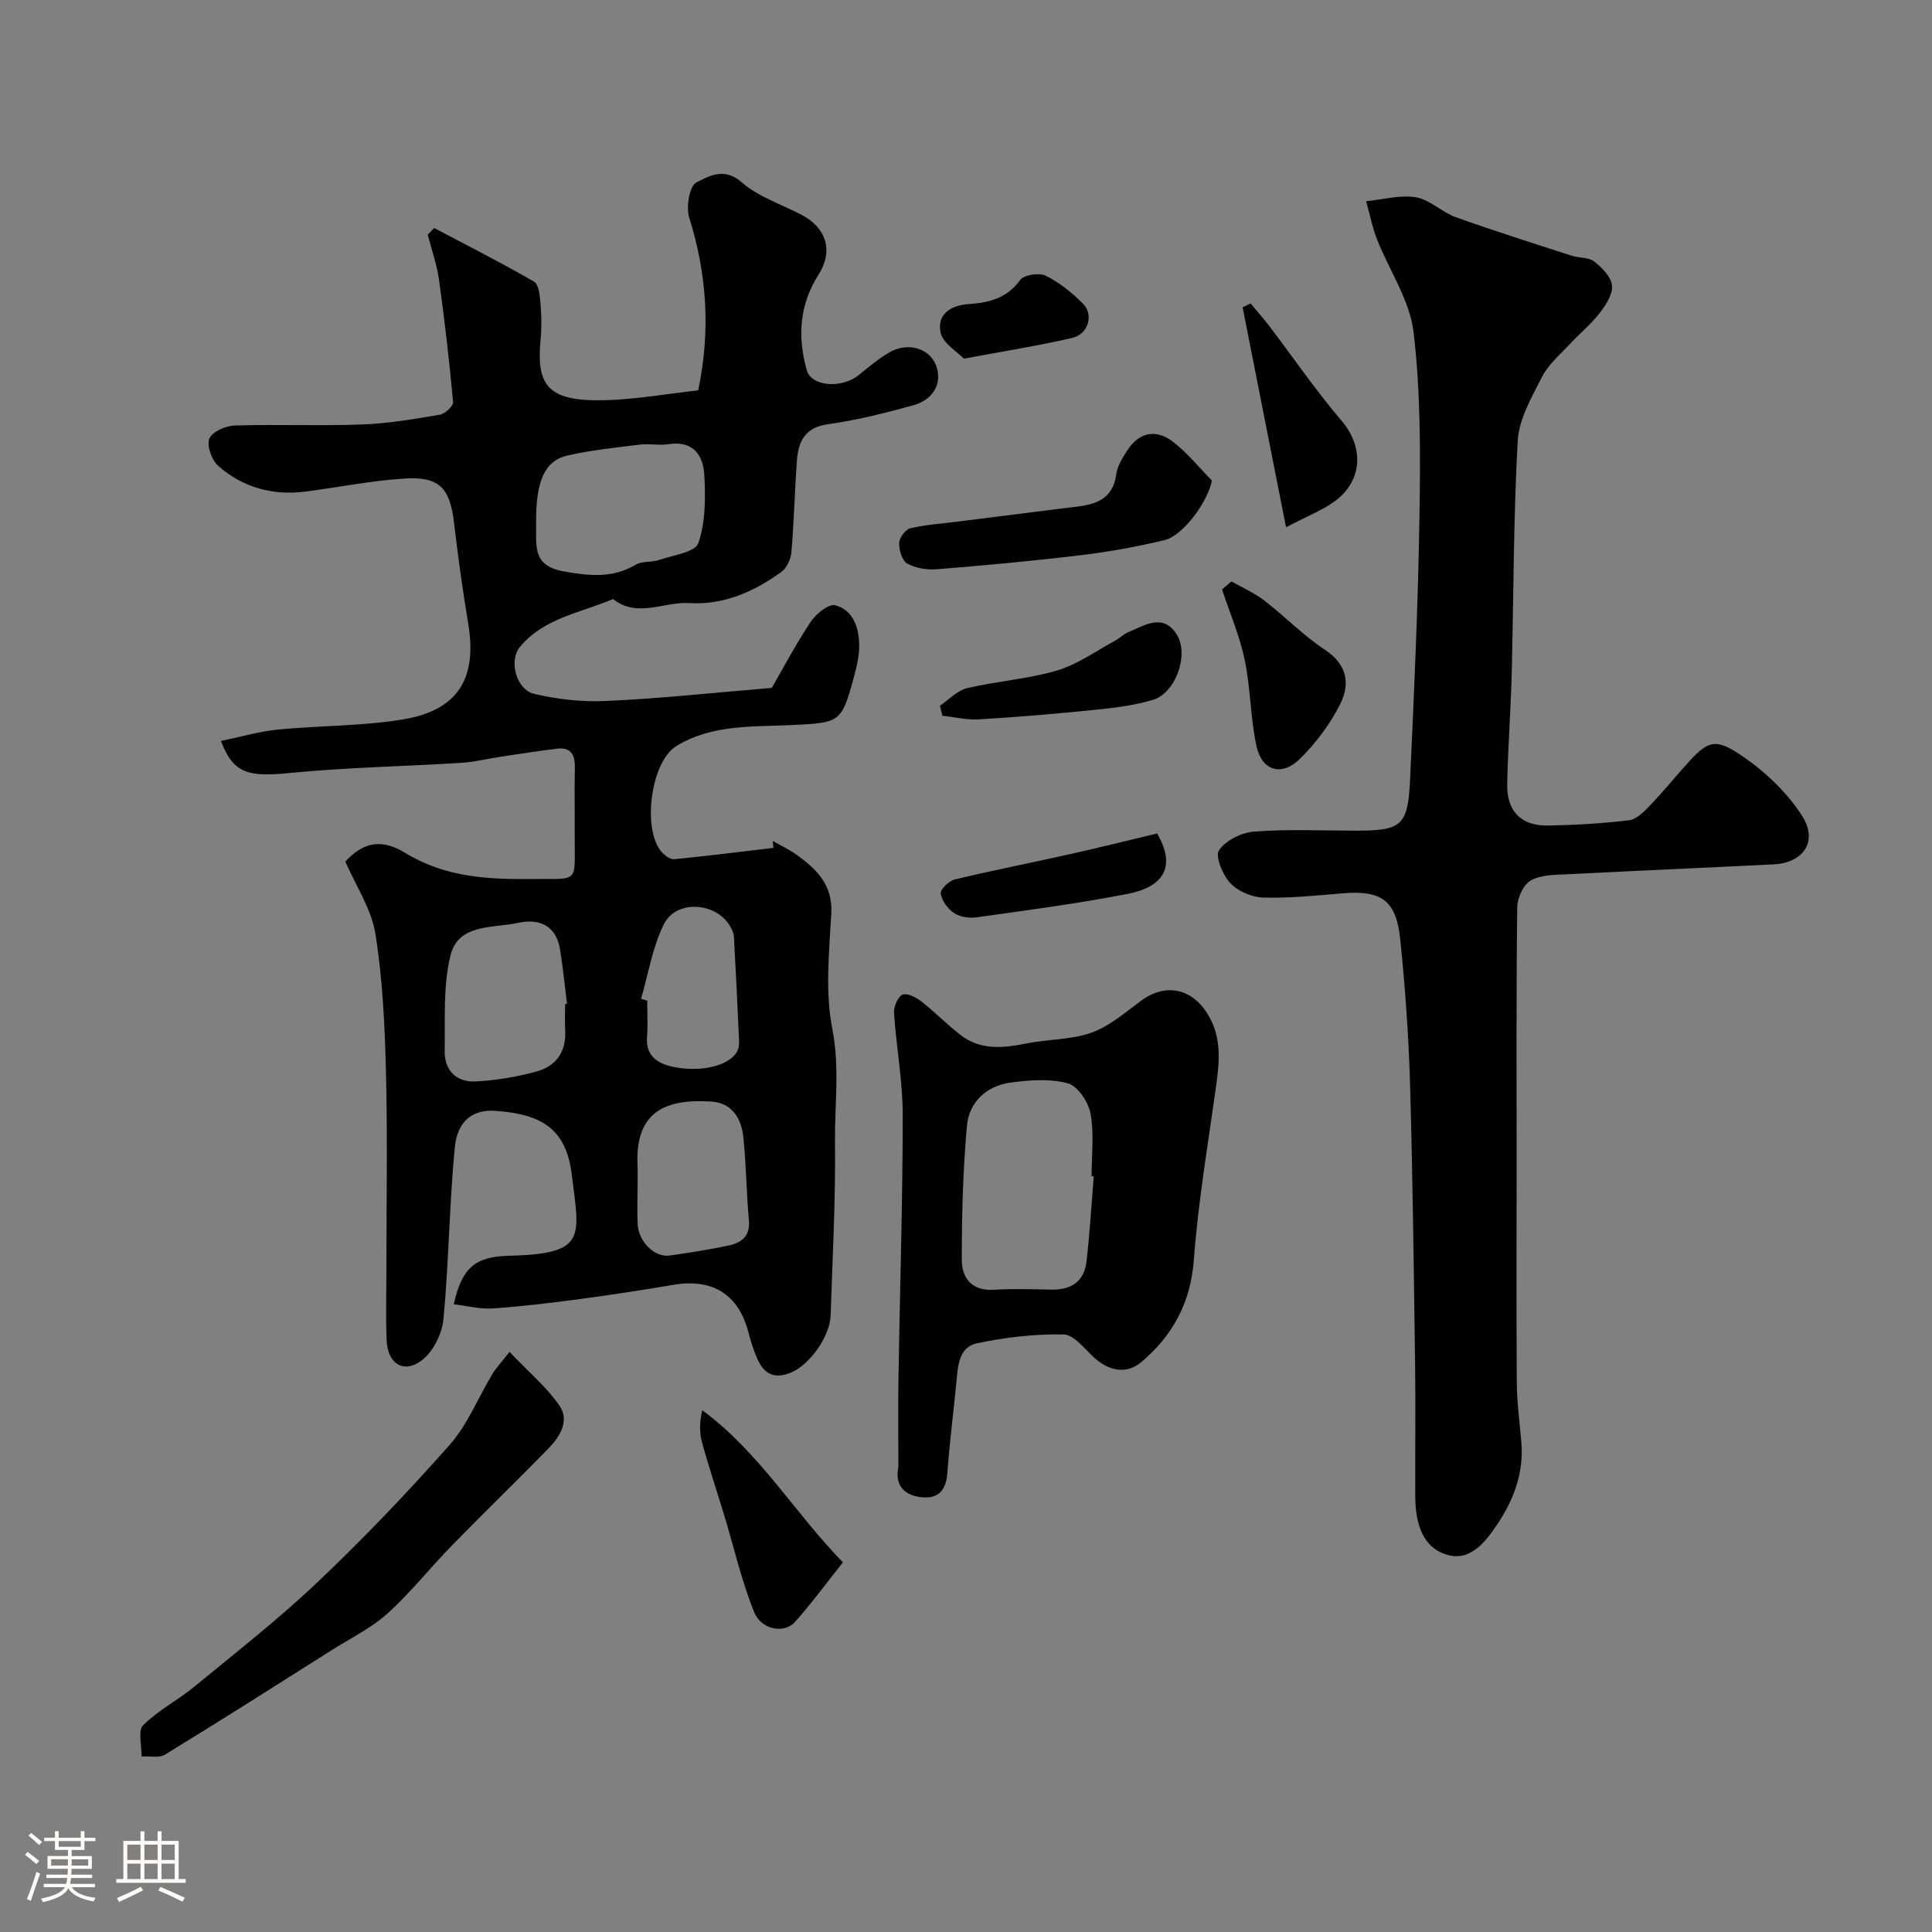 <svg enable-background="new 0 0 400 400" viewBox="0 0 400 400" xmlns="http://www.w3.org/2000/svg"><rect x="0" y="0" width="400" height="400" fill="#808080" stroke="none"/><path d="m5.17 384 .55-.58c.85.61 1.65 1.24 2.4 1.87l-.59.64c-.83-.73-1.62-1.38-2.36-1.93m1.22 9.53-.82-.34c.71-1.76 1.37-3.64 1.98-5.63.24.13.5.25.76.36-.6 1.67-1.24 3.54-1.92 5.61m-.5-13.5.57-.54c.56.44 1.31 1.06 2.26 1.87l-.64.64c-.68-.66-1.41-1.32-2.19-1.97m3.25.46h2.24v-1.36h.77v1.36h4.57v-1.36h.76v1.36h2.28v.69h-2.28v1.84h-2.64v1.26h4.18v2.64h-4.21c0 .45-.02.86-.05 1.21h4.32v.69h-4.38c-.04.34-.1.75-.19 1.22h5.15v.69h-4.82c.87 1.19 2.51 1.92 4.93 2.19-.17.31-.3.57-.37.76-2.77-.49-4.52-1.41-5.26-2.76-.56 1.26-2.3 2.23-5.24 2.9-.12-.24-.26-.48-.43-.72 2.73-.55 4.38-1.34 4.96-2.38h-4.38v-.69h4.65c.1-.38.17-.79.21-1.22h-4.32v-.69h4.4c.03-.34.05-.75.05-1.21h-4.2v-2.64h4.23v-1.26h-2.69v-1.84h-2.24zm1.46 4.46v1.29h3.45c.01-.4.02-.57.01-.53v-.32-.45h-3.46zm1.55-2.59h4.57v-1.19h-4.57zm6.11 2.59h-3.42v.77c-.01.19-.01.37-.02.53h3.44v-1.29z" fill="#fcfbfa"/><path d="m32.63 379.16h.82v1.98h3.54v7.89h1.46v.78h-14.37v-.78h1.46v-7.89h3.54v-1.98h.82v1.98h2.73zm-3.49 11.48.5.73c-1.61.82-3.28 1.63-5 2.41-.13-.27-.28-.55-.44-.82 1.75-.72 3.4-1.49 4.94-2.32m-2.78-5.55h2.73v-3.18h-2.73zm0 3.95h2.73v-3.2h-2.73zm3.54-3.95h2.73v-3.18h-2.73zm0 3.95h2.73v-3.2h-2.73zm7.89 4.68c-1.84-.92-3.51-1.7-5.02-2.32l.45-.73c1.89.8 3.57 1.55 5.04 2.23zm-1.62-11.81h-2.73v3.18h2.73zm-2.73 7.13h2.73v-3.2h-2.73z" fill="#fcfbfa"/><g fill="#010102"><path d="m159.8 142.42c1.95-3.38 4.74-8.66 8.01-13.64 1.09-1.66 3.76-3.82 5.11-3.47 3.71.98 4.91 4.61 4.97 8.17.04 2.4-.6 4.86-1.24 7.21-2.4 8.91-3 8.94-12.31 9.41-8.23.41-16.82-.22-24.31 4.36-5.35 3.28-7.17 17.58-2.91 22.08.63.66 1.69 1.42 2.48 1.35 6.86-.68 13.7-1.54 20.54-2.35-.06-.48-.11-.96-.17-1.44 1.69.97 3.48 1.79 5.05 2.93 4.1 2.98 7.42 6.2 7.09 12.12-.44 7.97-1.3 16.22.22 23.93 1.56 7.95.46 15.62.55 23.38.13 11.93-.51 23.87-.9 35.8-.15 4.59-4.44 10.29-8.11 11.87-3.52 1.51-5.67.37-7.07-2.79-.78-1.76-1.36-3.64-1.85-5.51-2.05-7.85-7.4-11.19-15.54-9.82-6.42 1.09-12.86 2.08-19.31 2.94-6.01.8-12.04 1.54-18.09 1.95-2.63.18-5.31-.54-8.06-.86 1.66-7.54 4.38-9.8 11.23-10.05.17-.01.33 0 .5 0 15.81-.45 14.32-3.73 12.69-16.86-1.16-9.35-6.11-12.46-15.82-13.14-4.54-.32-7.84 1.94-8.39 7.58-1.14 11.81-1.23 23.71-2.34 35.52-.28 2.98-2.06 6.62-4.35 8.44-3.8 3.02-7.24.88-7.43-4.09-.18-4.83-.04-9.66-.04-14.5 0-13.66.25-27.34-.09-40.99-.24-9.56-.68-19.2-2.19-28.62-.82-5.14-4.04-9.91-6.22-14.95 3.48-3.8 7.24-4.96 12.37-1.81 8.17 5.01 16.96 5.52 26.04 5.42 10.24-.11 9.02 1.15 9.08-9.05.03-4.67-.08-9.33.03-14 .06-2.67-.82-4.28-3.7-3.93-3.89.47-7.76 1.08-11.63 1.66-2.73.41-5.43 1.1-8.17 1.27-11.89.74-23.82.94-35.66 2.11-8.42.84-11.59.11-14.11-6.64 4.03-.83 7.88-1.97 11.8-2.36 8.67-.86 17.48-.68 26.04-2.13 11.28-1.91 15.22-8.53 13.36-19.74-1.15-6.93-2.13-13.9-2.94-20.88-.84-7.24-3-9.69-10.31-9.22-6.81.44-13.55 1.79-20.33 2.68-6.83.9-13.05-.78-18.19-5.31-1.35-1.19-2.41-4.15-1.84-5.62.54-1.41 3.35-2.67 5.2-2.73 8.82-.28 17.67.11 26.49-.22 5.37-.2 10.74-1.12 16.06-2.03 1.07-.18 2.8-1.8 2.72-2.63-.78-8.46-1.75-16.91-2.92-25.32-.44-3.15-1.54-6.21-2.33-9.31.45-.46.9-.92 1.34-1.38 6.91 3.65 13.89 7.18 20.65 11.09 1.01.58 1.22 2.96 1.35 4.54.22 2.48.26 5.01.02 7.49-.9 9.51 1.48 12.8 13.19 12.53 6.5-.15 12.98-1.33 19.44-2.04 2.6-12.33 1.81-24.07-1.86-35.78-.68-2.17.05-6.53 1.47-7.25 2.58-1.31 5.76-3.25 9.42-.04 3.46 3.04 8.26 4.55 12.45 6.77 5.12 2.71 6.53 7.49 3.43 12.36-3.98 6.24-4.36 12.87-2.43 19.75.95 3.41 7.2 3.89 10.79 1 2.04-1.64 4.05-3.37 6.3-4.67 3.84-2.21 8.29-.86 9.66 2.64 1.39 3.55-.39 7.13-4.72 8.32-5.79 1.58-11.65 3.09-17.59 3.9-4.9.67-6.2 3.65-6.49 7.67-.45 6.26-.59 12.54-1.12 18.79-.12 1.45-.95 3.31-2.07 4.12-5.66 4.1-11.98 6.9-19.09 6.46-5.26-.32-10.74 3.16-15.78-.84-6.67 2.87-14.35 3.92-19.29 9.94-2.37 2.89-.69 8.83 2.94 9.69 4.79 1.13 9.88 1.71 14.79 1.48 10.79-.46 21.5-1.63 34.44-2.71zm-48.8-34.75c0 1.16.01 2.33 0 3.49-.03 4.04.96 6.32 5.9 7.18 5.33.93 10 1.37 14.78-1.45 1.29-.76 3.19-.42 4.69-.93 2.91-1 7.55-1.61 8.21-3.51 1.51-4.34 1.49-9.38 1.24-14.09-.22-4.08-2.28-7.18-7.38-6.4-1.95.3-4-.15-5.97.09-5.01.62-10.07 1.14-14.98 2.26-4.69 1.06-6.49 5.27-6.49 13.36zm6 100.21c.13-.02.26-.03.39-.05-.47-3.74-.83-7.49-1.43-11.2-.81-5.01-4.25-6.53-8.7-5.56-5.17 1.13-12.31.12-13.97 6.66-1.59 6.28-1.1 13.13-1.23 19.73-.08 4.11 2.36 6.65 6.43 6.44 4.2-.22 8.44-.94 12.51-2.03 4.05-1.09 6.26-4.03 6.02-8.48-.1-1.84-.02-3.68-.02-5.51zm15 38.21c0 2.49-.11 4.98.03 7.46.2 3.55 3.53 6.82 6.56 6.4 4.01-.55 8.02-1.21 11.99-2.02 2.77-.56 4.79-1.81 4.47-5.31-.52-5.72-.55-11.49-1.15-17.2-.4-3.82-2.3-7.06-6.58-7.35-9.37-.63-15.8 1.97-15.33 13.03.07 1.67.01 3.33.01 4.99zm.72-39.3c.43.13.85.25 1.28.38 0 2.49.16 5-.04 7.47-.33 4.12 2.36 5.62 5.56 6.27 6.24 1.26 12.31-.58 13.33-3.79.24-.76.17-1.65.13-2.47-.32-6.91-.64-13.83-1.03-20.74-.04-.75-.44-1.54-.83-2.21-2.88-4.89-11.07-5.49-13.63-.42-2.4 4.76-3.24 10.31-4.77 15.51z"/><path d="m314 240.85c0 15.16-.07 30.33.04 45.49.03 4.1.6 8.2.94 12.3.51 6.31-1.52 11.78-5.01 17-2.77 4.14-6.04 8.01-11.11 6.01-4.85-1.91-5.83-7.14-5.85-12.11-.04-9 .09-18-.03-27-.27-19.43-.49-38.87-1.05-58.3-.29-9.89-1.01-19.78-2.01-29.63-.84-8.27-3.89-10.34-12.09-9.65-5.42.46-10.87 1.03-16.29.87-2.35-.07-5.25-1.29-6.82-2.99-1.58-1.69-3.18-5.56-2.33-6.81 1.4-2.06 4.7-3.68 7.32-3.87 6.96-.52 13.99-.18 20.98-.18 9.45 0 10.8-.99 11.24-10.38.86-18.35 1.68-36.72 1.96-55.09.19-12.59.25-25.3-1.23-37.76-.79-6.62-5.06-12.81-7.59-19.26-.98-2.51-1.5-5.21-2.22-7.83 3.45-.34 7.01-1.36 10.31-.81 2.89.48 5.36 3.09 8.25 4.12 7.93 2.84 15.97 5.38 23.99 7.97 1.54.5 3.51.29 4.66 1.2 1.62 1.27 3.52 3.2 3.69 5 .17 1.83-1.31 4.07-2.6 5.73-1.82 2.34-4.18 4.25-6.2 6.44-2 2.15-4.39 4.16-5.68 6.7-2.14 4.21-4.79 8.74-5.04 13.25-.9 16.07-.84 32.19-1.25 48.29-.19 7.6-.78 15.2-.93 22.8-.11 5.62 2.89 8.67 8.44 8.57 5.6-.1 11.22-.43 16.78-1.09 1.53-.18 3.06-1.74 4.27-2.99 2.52-2.6 4.81-5.42 7.22-8.13 4.84-5.44 6.22-6.15 12.19-2.02 4.69 3.24 9.15 7.5 12.18 12.27 3.33 5.23.24 9.68-5.87 9.99-14.22.72-28.44 1.32-42.66 2.05-2.6.13-5.52.09-7.65 1.28-1.54.86-2.8 3.61-2.82 5.54-.22 17.7-.13 35.36-.13 53.03z"/><path d="m186 303.7c0-6.49-.08-12.52.02-18.54.29-18.1.87-36.19.88-54.29 0-7.03-1.33-14.05-1.8-21.09-.09-1.3.71-3.29 1.71-3.83.83-.45 2.78.48 3.85 1.31 2.86 2.22 5.39 4.86 8.26 7.06 4.12 3.16 8.77 2.69 13.55 1.72 4.47-.91 9.27-.73 13.49-2.23 3.75-1.34 7.01-4.2 10.31-6.63 5-3.68 10.41-2.61 13.74 2.73 3.17 5.1 2.4 10.47 1.63 15.95-1.63 11.65-3.6 23.29-4.47 35.01-.66 8.89-4.43 15.7-10.89 21.15-2.98 2.51-6.57 1.89-9.62-.83-2.05-1.82-4.24-4.85-6.43-4.9-5.98-.14-12.08.59-17.96 1.82-3.77.79-3.95 4.73-4.26 8.06-.59 6.21-1.41 12.4-1.85 18.62-.26 3.71-1.8 5.65-5.58 5.17-3.95-.5-5.26-2.99-4.58-6.26zm40.45-60.14c-.15-.01-.3-.02-.45-.04 0-4.33.55-8.75-.21-12.94-.43-2.39-2.64-5.72-4.69-6.28-3.71-1.01-7.97-.7-11.89-.16-4.99.69-8.58 4.03-9.02 8.98-.82 9.21-1.07 18.49-1.06 27.73 0 3.73 2.06 6.46 6.62 6.18 3.98-.24 7.99-.11 11.98-.03 4.06.08 6.73-1.72 7.21-5.77.69-5.85 1.02-11.77 1.51-17.67z"/><path d="m105.49 279.89c3.95 4.15 7.66 7.26 10.31 11.09 2.22 3.21.09 6.53-2.36 9.03-6.57 6.71-13.32 13.25-19.88 19.97-4.5 4.61-8.53 9.73-13.29 14.04-3.31 2.99-7.48 5.04-11.31 7.45-11.56 7.31-23.11 14.65-34.77 21.79-1.24.76-3.24.29-4.88.4.05-2.22-.8-5.33.33-6.47 3.07-3.08 7.13-5.14 10.52-7.93 8.62-7.09 17.46-13.98 25.54-21.65 9.55-9.06 18.68-18.61 27.4-28.47 3.71-4.19 5.88-9.74 8.82-14.62.73-1.23 1.74-2.28 3.57-4.63z"/><path d="m250.92 99.49c-.82 4.27-5.89 11.38-9.8 12.33-5.69 1.37-11.49 2.42-17.3 3.12-9.93 1.2-19.89 2.11-29.86 2.92-2.04.17-4.4-.22-6.15-1.2-1.06-.59-1.69-2.8-1.65-4.26.03-1.07 1.3-2.78 2.3-3.02 3.18-.76 6.48-.97 9.74-1.38 6.16-.78 12.32-1.55 18.48-2.33 1.78-.22 3.57-.47 5.35-.66 4.36-.48 8.33-1.31 9.08-6.81.23-1.7 1.28-3.37 2.23-4.87 2.43-3.81 5.95-4.64 9.59-1.81 2.95 2.3 5.35 5.29 7.99 7.97z"/><path d="m174.52 323.47c-3.59 4.5-6.57 8.58-9.92 12.33-2.22 2.49-6.97 1.68-8.48-2.07-2.57-6.38-4.11-13.17-6.11-19.78-1.54-5.09-3.24-10.14-4.65-15.27-.56-2.05-.55-4.26.04-6.71 11.83 8.74 19.03 21.14 29.12 31.5z"/><path d="m254.96 120.37c2.28 1.31 4.74 2.38 6.81 3.97 4.28 3.29 8.08 7.26 12.57 10.21 4.63 3.05 5.2 7.08 3.15 11.19-2.08 4.15-5.02 8.08-8.33 11.35-3.78 3.75-7.91 2.52-9.02-2.61-1.26-5.86-1.22-12-2.44-17.87-1.04-4.97-3.09-9.72-4.69-14.57.64-.55 1.29-1.11 1.95-1.67z"/><path d="m266.26 109.17c-3.18-16.1-6.08-30.83-8.99-45.55.55-.26 1.1-.53 1.65-.79 1.33 1.6 2.72 3.15 3.97 4.8 4.94 6.49 9.55 13.26 14.84 19.44 4.67 5.46 4.49 12.52-1.54 16.82-2.54 1.81-5.55 2.98-9.93 5.28z"/><path d="m194.61 146.1c1.87-1.25 3.58-3.15 5.63-3.63 6.14-1.45 12.54-1.87 18.57-3.64 4.22-1.24 8.01-4 11.96-6.12 1-.54 1.83-1.41 2.86-1.84 3.41-1.42 7.21-3.99 10.01.51 2.61 4.2-.26 12.09-4.89 13.5-3.86 1.17-7.97 1.67-12.01 2.08-8.01.82-16.03 1.49-24.06 1.98-2.5.15-5.04-.48-7.57-.75-.17-.71-.34-1.4-.5-2.09z"/><path d="m239.57 172.56c3.67 6.28 2.03 10.92-6.07 12.5-10.37 2.03-20.87 3.39-31.35 4.87-1.51.21-3.43-.09-4.66-.91-1.29-.87-2.51-2.56-2.72-4.05-.12-.84 1.69-2.59 2.88-2.88 7.71-1.86 15.51-3.38 23.25-5.11 6.05-1.34 12.05-2.84 18.67-4.42z"/><path d="m199.55 74.26c-1.34-1.43-4.35-3.17-4.82-5.44-.76-3.69 2-5.61 5.87-5.87 4.11-.27 7.89-1.19 10.62-4.99.77-1.08 3.94-1.54 5.3-.87 2.85 1.42 5.49 3.53 7.74 5.83 2.23 2.27 1.03 6.27-2.23 7.03-6.91 1.61-13.95 2.71-22.48 4.31z"/></g></svg>
